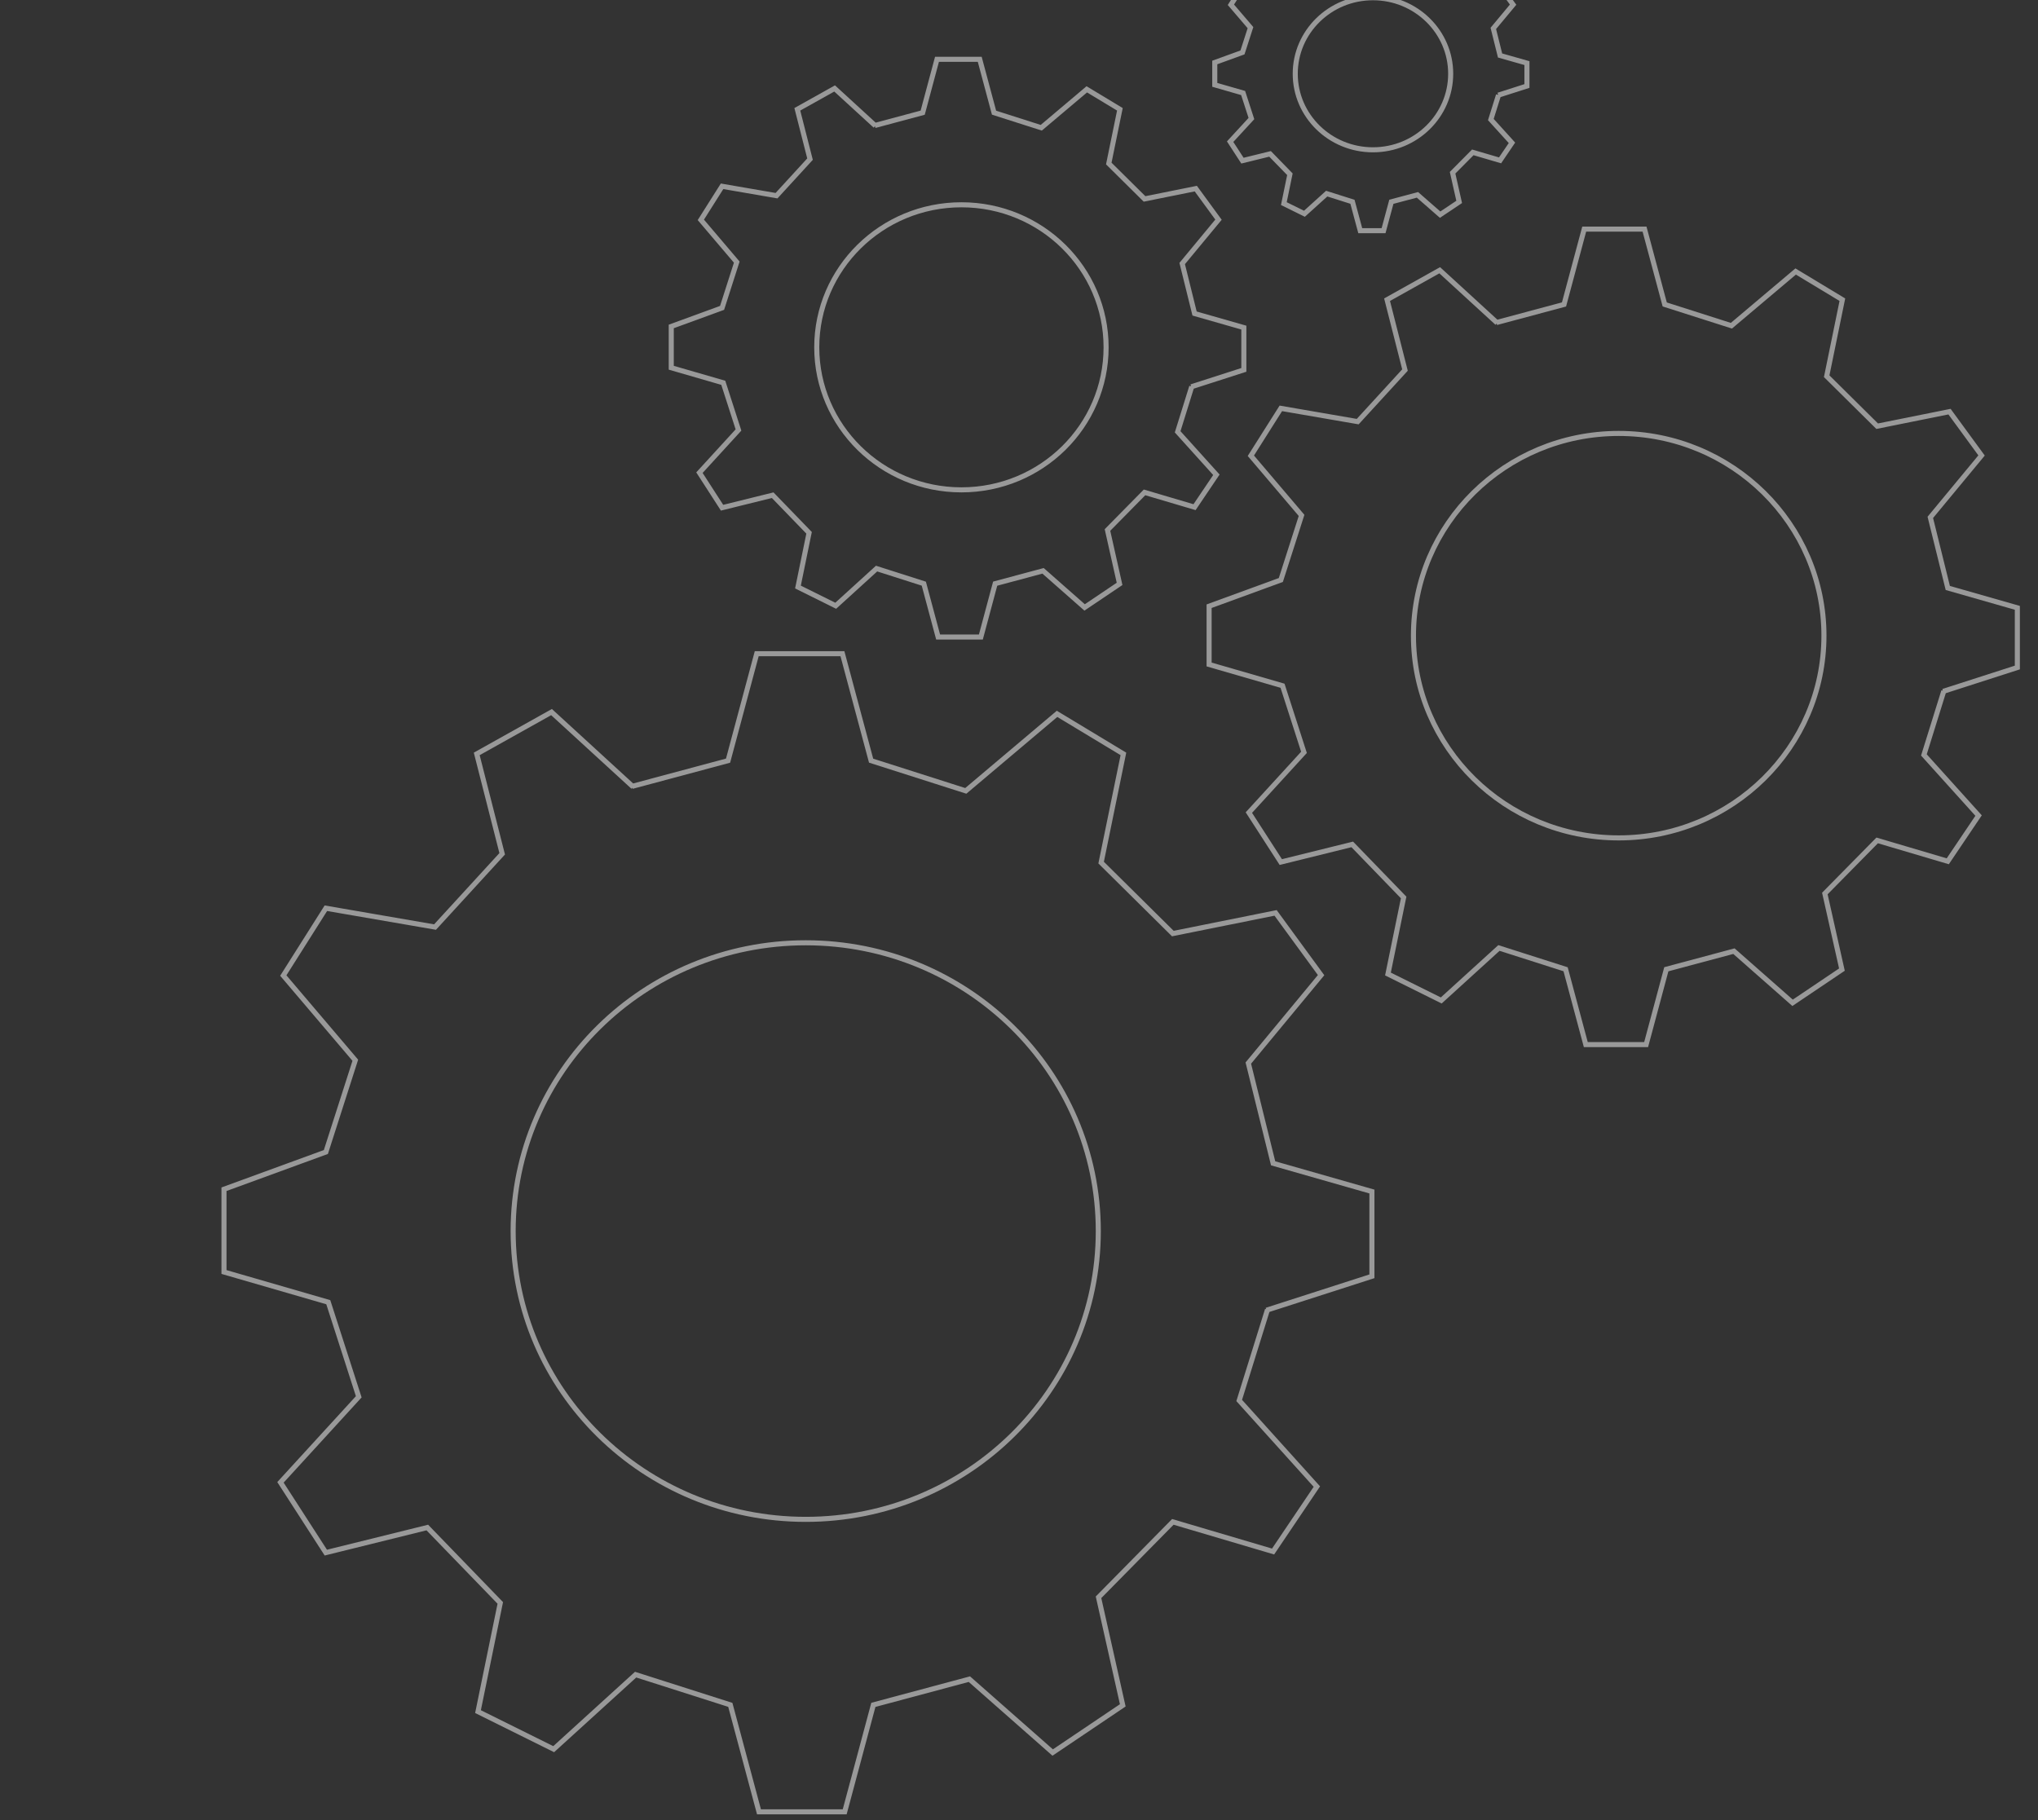 <?xml version="1.0" encoding="UTF-8" standalone="no"?>
<svg
   width="403"
   height="360"
   viewBox="0 0 403 360"
   fill="none"
   version="1.1"
   id="svg251"
   xmlns="http://www.w3.org/2000/svg"
   xmlns:svg="http://www.w3.org/2000/svg">
  <rect x="0" y="0" width="403" height="360" fill="#333333" stroke="none"/>
  <defs
     id="defs255" />
  <g
     opacity="0.5"
     id="g231"
     transform="translate(43.225,1.743)">
    <path
       d="m 81.758,153.786 18.986,-5.088 5.669,-21.158 h 16.947 l 5.669,21.158 18.725,5.978 18.046,-15.234 13.122,7.922 -4.406,21.499 14.179,14.034 20.319,-4.089 8.998,12.313 -14.391,17.39 4.907,19.827 19.535,5.581 v 16.762 l -20.668,6.655 M 81.984,153.892 65.835,139.093 l -14.79,8.271 5.035,19.758 -13.28,14.491 -21.585,-3.728 -8.421,13.315 14.24,16.752 -5.819,18.149 -20.148,7.362 v 16.37 l 20.624,5.973 6.025,18.71 -15.481,16.92 8.97,13.9 20.067,-4.966 14.431,14.911 -4.406,21.499 14.966,7.428 16.203,-14.74 18.725,5.978 5.669,21.158 h 16.947 l 5.669,-21.158 18.986,-5.088 16.476,14.515 13.858,-9.332 -4.796,-21.373 14.696,-14.915 19.824,5.864 8.655,-12.844 -15.357,-17.032 5.578,-17.905 m 0.022,-0.085 -0.022,0.085 m 0,0 -0.182,0.059"
       stroke="#ffffff"
       id="path227" />
    <path
       d="m 116.102,184.721 c 31.958,0 57.854,25.534 57.854,57.016 0,31.483 -25.895,57.018 -57.854,57.018 -31.959,0 -57.855,-25.535 -57.855,-57.018 2e-4,-31.482 25.896,-57.016 57.855,-57.016 z"
       stroke="#ffffff"
       id="path229" />
  </g>
  <g
     opacity="0.5"
     id="g237"
     transform="translate(43.225,1.743)">
    <path
       d="m 252.68,62.053 13.368,-3.582 3.992,-14.897 h 11.932 l 3.991,14.897 13.184,4.209 12.706,-10.726 9.239,5.578 -3.102,15.137 9.983,9.881 14.306,-2.879 6.335,8.669 -10.132,12.244 3.455,13.96 13.754,3.929 v 11.802 l -14.552,4.686 M 252.84,62.128 241.47,51.708 l -10.414,5.824 3.545,13.911 -9.35,10.203 -15.198,-2.625 -5.929,9.374 10.026,11.795 -4.097,12.778 -14.186,5.184 v 11.526 l 14.521,4.205 4.242,13.173 -10.899,11.913 6.315,9.787 14.129,-3.496 10.161,10.498 -3.103,15.137 10.537,5.23 11.408,-10.378 13.184,4.209 3.992,14.897 h 11.932 l 3.991,-14.897 13.368,-3.582 11.6,10.219 9.757,-6.57 -3.377,-15.049 10.348,-10.501 13.957,4.129 6.094,-9.043 -10.812,-11.992 3.927,-12.607 m 0.016,-0.06 -0.016,0.06 m 0,0 -0.128,0.042"
       stroke="#ffffff"
       id="path233" />
    <path
       d="m 276.861,83.982 c 22.422,0 40.587,17.914 40.587,39.997 0,22.082 -18.165,39.996 -40.587,39.996 -22.421,0 -40.585,-17.914 -40.586,-39.996 0,-22.083 18.164,-39.997 40.586,-39.997 z"
       stroke="#ffffff"
       id="path235" />
  </g>
  <g
     opacity="0.5"
     id="g243"
     transform="translate(43.225,1.743)">
    <path
       d="m 129.76,23.08 9.471,-2.538 2.827,-10.554 h 8.453 l 2.828,10.554 9.34,2.982 9.002,-7.599 6.545,3.951 -2.197,10.724 7.072,7 10.135,-2.04 4.488,6.142 -7.178,8.674 2.448,9.89 9.744,2.784 v 8.361 l -10.309,3.32 m -62.556,-51.599 -8.055,-7.382 -7.378,4.126 2.512,9.855 -6.625,7.228 -10.766,-1.859 -4.2,6.641 7.103,8.356 -2.902,9.053 -10.05,3.672 v 8.166 l 10.287,2.979 3.006,9.333 -7.722,8.44 4.474,6.934 10.01,-2.477 7.198,7.438 -2.198,10.724 7.465,3.705 8.082,-7.353 9.34,2.982 2.828,10.554 h 8.453 l 2.828,-10.554 9.47,-2.538 8.218,7.24 6.913,-4.655 -2.393,-10.661 7.331,-7.439 9.888,2.925 4.318,-6.407 -7.66,-8.495 2.782,-8.931 m 0.011,-0.043 -0.011,0.043 m 0,0 -0.091,0.029"
       stroke="#ffffff"
       id="path239" />
    <path
       d="m 146.891,38.76 c 15.806,0 28.607,12.628 28.607,28.189 0,15.562 -12.801,28.191 -28.607,28.191 -15.807,-2e-4 -28.608,-12.629 -28.608,-28.191 0,-15.562 12.801,-28.189 28.608,-28.189 z"
       stroke="#ffffff"
       id="path241" />
  </g>
  <g
     opacity="0.5"
     id="g249"
     transform="translate(43.225,1.743)">
    <path
       d="m 218.93,-10.91 5.163,-1.374 1.542,-5.716 h 4.608 l 1.542,5.716 5.092,1.615 4.907,-4.115 3.568,2.14 -1.198,5.808 3.856,3.791 5.525,-1.105 2.447,3.326 -3.913,4.698 1.334,5.356 5.313,1.508 v 4.528 l -5.621,1.798 m -34.103,-27.944 -4.392,-3.998 -4.022,2.234 1.369,5.337 -3.611,3.915 -5.87,-1.007 -2.29,3.597 3.872,4.526 -1.582,4.903 -5.479,1.989 v 4.422 l 5.609,1.613 1.638,5.054 -4.21,4.571 2.44,3.755 5.457,-1.341 3.924,4.028 -1.198,5.808 4.069,2.007 4.406,-3.982 5.092,1.615 1.542,5.716 h 4.608 l 1.542,-5.716 5.163,-1.374 4.48,3.921 3.769,-2.521 -1.304,-5.774 3.996,-4.029 5.391,1.584 2.353,-3.47 -4.176,-4.601 1.517,-4.837 m 0.006,-0.023 -0.006,0.023 m 0,0 -0.049,0.016"
       stroke="#ffffff"
       id="path245" />
    <path
       d="m 228.269,-2.19 c 8.497,0 15.369,6.743 15.369,15.038 -0.001,8.295 -6.872,15.037 -15.369,15.037 -8.498,-2e-4 -15.368,-6.742 -15.369,-15.037 0,-8.295 6.871,-15.038 15.369,-15.038 z"
       stroke="#ffffff"
       id="path247" />
  </g>
</svg>
